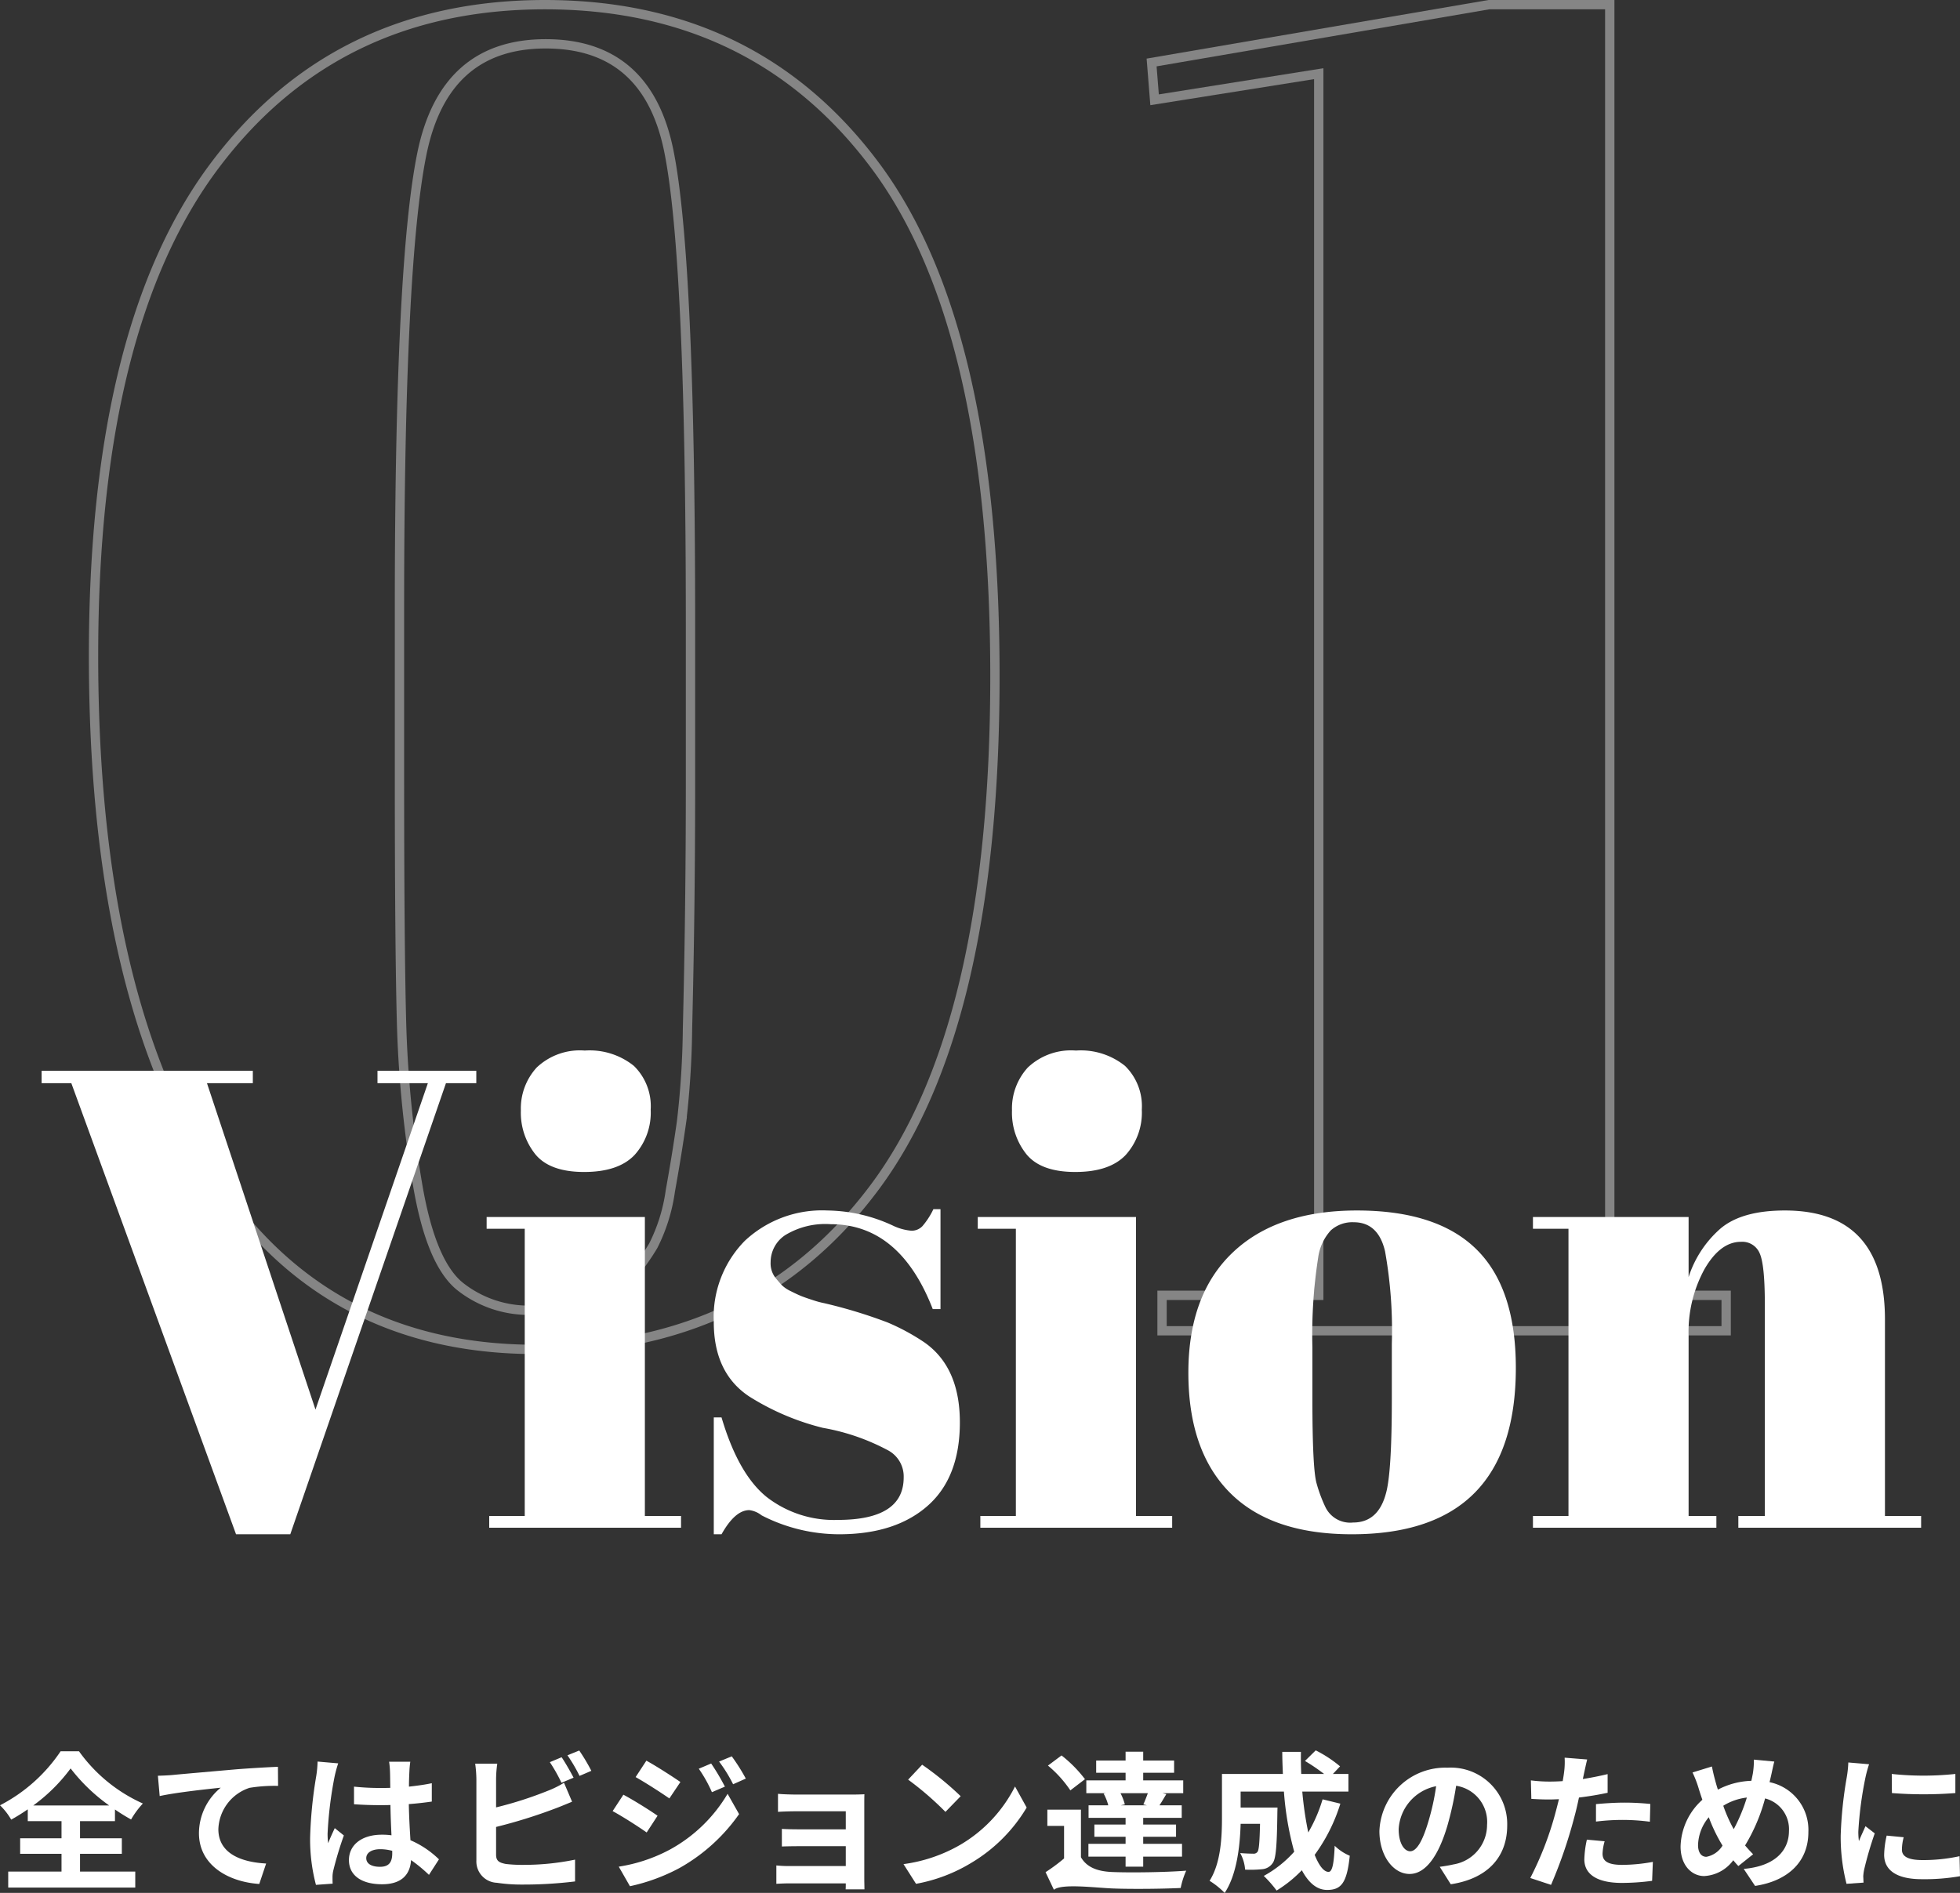 <svg xmlns="http://www.w3.org/2000/svg" xmlns:xlink="http://www.w3.org/1999/xlink" width="210.135" height="202.982" viewBox="0 0 210.135 202.982"><rect x="0" y="0" width="210.135" height="202.982" fill="#333333" stroke="none"/><defs><style>.cls-1,.cls-6{fill:none;}.cls-2{clip-path:url(#clip-path);}.cls-3{fill:#fff;}.cls-4{opacity:0.4;}.cls-5{clip-path:url(#clip-path-4);}.cls-6{stroke:#fff;stroke-miterlimit:10;}</style><clipPath id="clip-path" transform="translate(0 -0)"><rect class="cls-1" width="210.135" height="202.982"/></clipPath><clipPath id="clip-path-4" transform="translate(0 -0)"><rect class="cls-1" x="9.527" width="176.038" height="145.2"/></clipPath></defs><g id="レイヤー_2" data-name="レイヤー 2"><g id="design"><g id="top-passion-vision-title"><g class="cls-2"><g class="cls-2"><polygon class="cls-3" points="33.823 151.153 45.872 116.153 40.471 116.153 40.471 114.823 51.065 114.823 51.065 116.153 47.811 116.153 31.122 164.523 25.306 164.523 7.648 116.153 4.462 116.153 4.462 114.823 27.106 114.823 27.106 116.153 22.19 116.153 33.823 151.153"/><g class="cls-2"><path class="cls-3" d="M52.173,130.503h16.965v32.06h3.878v1.26H52.45v-1.26h3.808v-30.8h-4.085Zm10.456-4.83q-3.671,0-5.228-1.89a7.126,7.126,0,0,1-1.558-4.69,6.511,6.511,0,0,1,1.696-4.62,6.728,6.728,0,0,1,5.159-1.82,7.554,7.554,0,0,1,5.263,1.645,6.033,6.033,0,0,1,1.8,4.69,6.767,6.767,0,0,1-1.731,4.865q-1.731,1.821-5.401,1.82" transform="translate(0 -0)"/><path class="cls-3" d="M76.526,164.523v-12.53h.831q1.8,6.09,4.847,8.54a11.764,11.764,0,0,0,7.617,2.45q7.064,0,7.064-4.55a3.177,3.177,0,0,0-1.732-2.94,23.175,23.175,0,0,0-6.924-2.38,26.912,26.912,0,0,1-7.894-3.36q-3.81-2.52-3.809-7.98a11.642,11.642,0,0,1,3.324-8.715,12.121,12.121,0,0,1,8.863-3.255,17.089,17.089,0,0,1,6.994,1.61,5.689,5.689,0,0,0,2.008.56,1.597,1.597,0,0,0,1.178-.49,8.107,8.107,0,0,0,1.177-1.82h.762v10.71h-.831q-3.533-9.099-10.941-9.1a8.274,8.274,0,0,0-4.848,1.155,3.468,3.468,0,0,0-1.592,2.905,2.533,2.533,0,0,0,.484,1.645q.484.596.762.875a3.534,3.534,0,0,0,.9.595q.624.315,1.039.49c.277.117.703.269,1.281.455a9.986,9.986,0,0,0,1.281.35,52.541,52.541,0,0,1,6.786,2.065,23.098,23.098,0,0,1,3.947,2.135q3.808,2.661,3.809,8.575,0,5.916-3.462,8.96-3.463,3.045-9.487,3.045a18.208,18.208,0,0,1-8.31-2.03,2.654,2.654,0,0,0-1.315-.56q-1.524,0-2.978,2.59Z" transform="translate(0 -0)"/><path class="cls-3" d="M104.827,130.503h16.965v32.06h3.878v1.26h-20.566v-1.26h3.808v-30.8h-4.085Zm10.456-4.83q-3.671,0-5.228-1.89a7.126,7.126,0,0,1-1.558-4.69,6.511,6.511,0,0,1,1.696-4.62,6.728,6.728,0,0,1,5.159-1.82,7.554,7.554,0,0,1,5.263,1.645,6.033,6.033,0,0,1,1.8,4.69,6.767,6.767,0,0,1-1.731,4.865q-1.731,1.821-5.401,1.82" transform="translate(0 -0)"/><path class="cls-3" d="M131.839,160.043q-4.433-4.479-4.432-12.845,0-8.364,4.744-12.88,4.742-4.515,13.33-4.515,8.585,0,12.81,4.165,4.224,4.165,4.224,12.705,0,17.85-17.588,17.85-8.658,0-13.088-4.48m17.381-10.01v-5.95a48.088,48.088,0,0,0-.727-9.905q-.728-3.114-3.359-3.115a3.452,3.452,0,0,0-2.458.875,5.397,5.397,0,0,0-1.35,2.905,53.78,53.78,0,0,0-.623,9.59v5.46q0,7.63.45,9.17a15.57,15.57,0,0,0,.935,2.52,2.945,2.945,0,0,0,2.977,1.68q2.702,0,3.532-3.15.622-2.24.623-10.08" transform="translate(0 -0)"/><path class="cls-3" d="M164.35,130.503h16.688v6.44a11.64,11.64,0,0,1,3.394-5.18q2.284-1.959,6.924-1.96,10.732,0,10.734,11.69v21.07h3.877v1.26h-19.596v-1.26h2.839v-22.75q0-4.2-.554-5.425a2.017,2.017,0,0,0-2.009-1.225q-2.217,0-3.912,2.94a14.057,14.057,0,0,0-1.697,7.14v19.32h2.978v1.26h-19.666v-1.26h3.809v-30.8h-3.809Z" transform="translate(0 -0)"/><g class="cls-4"><g class="cls-5"><path class="cls-6" d="M57.468,144.7q-23.28,0-35.36-19.6-12.082-19.598-12.08-54.8,0-35.199,12.96-52.5,12.96-17.297,35.44-17.3,22.477,0,35.36,17.2,12.877,17.202,12.88,54.799,0,37.605-12.96,54.901Q80.748,144.701,57.468,144.7Zm-14.64-79.6v17.8q0,19.401.24,27.4a122.852,122.852,0,0,0,1.68,16.6q1.44,8.601,4.64,11.099a11.841,11.841,0,0,0,7.52,2.5,26.008,26.008,0,0,0,6.48-.599,7.927,7.927,0,0,0,3.84-2.5,24.613,24.613,0,0,0,2.8-3.8,18.671,18.671,0,0,0,1.84-5.9q.72-3.998,1.2-7.4a93.853,93.853,0,0,0,.64-10q.318-12.796.32-25.801v-17.599q0-39.196-2.32-50.7-2.321-11.499-13.2-11.5-10.883,0-13.28,11.8Q42.828,28.304,42.828,65.1Z" transform="translate(0 -0)"/><polygon class="cls-6" points="141.385 7.9 123.785 10.7 123.465 6.7 159.625 0.5 172.585 0.5 172.585 138.9 185.065 138.9 185.065 142.7 124.585 142.7 124.585 138.9 141.385 138.9 141.385 7.9"/></g></g><path class="cls-3" d="M8.58,200.693h5.922v1.713H.881v-1.713h5.714v-1.904H2.161v-1.666h4.434v-1.84H2.977v-1.264a20.721,20.721,0,0,1-1.776,1.104,7.064,7.064,0,0,0-1.201-1.537,17.475,17.475,0,0,0,6.499-5.794h1.969a16.912,16.912,0,0,0,6.85,5.602,9.31,9.31,0,0,0-1.264,1.713c-.576-.32-1.152-.672-1.729-1.072v1.248H8.58v1.84h4.482v1.666H8.58Zm3.121-7.091a19.298,19.298,0,0,1-4.13-3.969,18.441,18.441,0,0,1-4.001,3.969Z" transform="translate(0 -0)"/><path class="cls-3" d="M18.481,190.337c1.312-.128,3.938-.352,6.835-.608,1.632-.128,3.377-.225,4.482-.272l.016,2.048a16.469,16.469,0,0,0-3.058.208,4.835,4.835,0,0,0-3.345,4.435c0,2.608,2.449,3.537,5.122,3.681l-.736,2.193c-3.33-.225-6.467-2.017-6.467-5.442a6.336,6.336,0,0,1,2.337-4.882c-1.36.143-4.706.496-6.547.896l-.192-2.177c.625-.016,1.233-.048,1.553-.08" transform="translate(0 -0)"/><path class="cls-3" d="M36.258,189.088a13.096,13.096,0,0,0-.384,1.409,41.789,41.789,0,0,0-.753,6.13,7.357,7.357,0,0,0,.064,1.025c.208-.56.464-1.089.705-1.617l.976.785a38.114,38.114,0,0,0-1.137,3.777,3.128,3.128,0,0,0-.08.736c0,.16,0,.432.016.656l-1.792.128a19.114,19.114,0,0,1-.625-5.057,46.989,46.989,0,0,1,.657-6.612,11.871,11.871,0,0,0,.144-1.552Zm9.732,11.957a16.358,16.358,0,0,0-1.921-1.585c-.096,1.505-.961,2.593-3.105,2.593-2.177,0-3.554-.928-3.554-2.593,0-1.616,1.361-2.721,3.522-2.721a7.118,7.118,0,0,1,1.04.064c-.048-.976-.096-2.128-.112-3.249-.384.016-.768.016-1.136.016-.929,0-1.825-.032-2.77-.096v-1.889a26.312,26.312,0,0,0,2.77.144c.368,0,.752,0,1.12-.016-.016-.784-.016-1.424-.032-1.761a8.965,8.965,0,0,0-.096-1.04h2.273a10.116,10.116,0,0,0-.096,1.025c-.016.352-.048.944-.048,1.648.864-.096,1.696-.208,2.449-.368v1.969c-.769.112-1.601.208-2.465.272.032,1.536.112,2.801.176,3.873a10.083,10.083,0,0,1,3.057,2.049Zm-3.938-2.577a4.941,4.941,0,0,0-1.281-.176c-.896,0-1.504.368-1.504.96,0,.641.64.929,1.473.929.976,0,1.312-.513,1.312-1.441Z" transform="translate(0 -0)"/><path class="cls-3" d="M53.186,198.869c0,.688.321.864,1.041,1.008a14.971,14.971,0,0,0,1.857.096,27.133,27.133,0,0,0,5.57-.56v2.337a45.51,45.51,0,0,1-5.698.336,17.718,17.718,0,0,1-2.69-.192,2.286,2.286,0,0,1-2.192-2.385v-8.724a13.462,13.462,0,0,0-.128-1.664h2.368a12.21,12.21,0,0,0-.128,1.664v3.025a40.4,40.4,0,0,0,5.539-1.776,10.424,10.424,0,0,0,1.744-.864l.865,2.032c-.625.257-1.345.56-1.873.753a55.287,55.287,0,0,1-6.275,1.952Zm7.011-7.699a17.666,17.666,0,0,0-1.248-2.209l1.264-.529c.4.592.977,1.601,1.281,2.193Zm1.905-3.458a20.106,20.106,0,0,1,1.297,2.177l-1.265.544a16.935,16.935,0,0,0-1.297-2.209Z" transform="translate(0 -0)"/><path class="cls-3" d="M70.499,194.706l-1.168,1.793c-.913-.64-2.577-1.713-3.65-2.289l1.153-1.76c1.088.576,2.849,1.68,3.665,2.256m1.281,3.65a16.201,16.201,0,0,0,6.226-6.002l1.233,2.177a19.327,19.327,0,0,1-6.355,5.762,20.174,20.174,0,0,1-5.346,1.969l-1.2-2.097a17.155,17.155,0,0,0,5.442-1.809m1.168-7.267-1.184,1.761c-.897-.624-2.561-1.697-3.618-2.289l1.153-1.761c1.056.576,2.817,1.713,3.649,2.289m4.77.496-1.392.593a14.54,14.54,0,0,0-1.409-2.514l1.328-.56a24.034,24.034,0,0,1,1.473,2.481m2.241-.864-1.361.608a15.432,15.432,0,0,0-1.504-2.433l1.36-.56a20.461,20.461,0,0,1,1.505,2.385" transform="translate(0 -0)"/><path class="cls-3" d="M92.662,201.509c0,.256.016.801.016,1.089h-2.017c.016-.145.016-.401.016-.641h-6.066c-.448,0-1.105.032-1.377.048v-1.969a13.399,13.399,0,0,0,1.393.065h6.05v-2.129h-5.106c-.608,0-1.376.016-1.745.032v-1.889c.417.032,1.137.048,1.745.048h5.106v-1.937h-5.282c-.592,0-1.601.032-1.985.064v-1.936c.416.048,1.393.08,1.985.08h6.05c.385,0,.977-.017,1.233-.032-.016.208-.016.736-.016,1.072Z" transform="translate(0 -0)"/><path class="cls-3" d="M102.996,197.796a15.175,15.175,0,0,0,5.826-6.226l1.249,2.257a17.028,17.028,0,0,1-5.923,5.922,17.331,17.331,0,0,1-5.938,2.257l-1.344-2.113a16.502,16.502,0,0,0,6.13-2.097m0-5.186-1.633,1.681a33.197,33.197,0,0,0-4.001-3.457l1.504-1.601a33.554,33.554,0,0,1,4.13,3.377" transform="translate(0 -0)"/><path class="cls-3" d="M115.89,199.157c.624,1.072,1.745,1.52,3.378,1.584,1.92.08,5.698.032,7.907-.144a8.694,8.694,0,0,0-.592,1.856c-1.985.097-5.379.129-7.331.049-1.905-.08-5.443-.545-6.259.144l-.896-1.889a19.19,19.19,0,0,0,1.984-1.473v-3.489h-1.792v-1.745h3.601Zm-1.136-7.171a12.481,12.481,0,0,0-2.401-2.658l1.456-1.088a13.883,13.883,0,0,1,2.513,2.545Zm3.793.303h-2.081v-1.376h4.21v-.816h-3.153v-1.313h3.153v-.944h1.889v.944h3.313v1.313h-3.313v.816h4.29v1.376h-2.209l.4.097c-.272.448-.512.864-.736,1.2h2.385v1.345h-4.13v.72h3.521v1.312h-3.521v.753h4.162v1.376h-4.162v1.073h-1.889v-1.073h-3.985v-1.376h3.985v-.753h-3.345v-1.312h3.345v-.72h-3.969v-1.345h2.112a5.209,5.209,0,0,0-.496-1.248Zm4.034,1.201c.16-.352.336-.8.48-1.201h-2.929a5.753,5.753,0,0,1,.464,1.201l-.432.096h2.785Z" transform="translate(0 -0)"/><path class="cls-3" d="M143.702,193.41a18.587,18.587,0,0,1-2.753,5.49c.464,1.153.976,1.825,1.488,1.825.385,0,.577-.8.657-2.801a5.175,5.175,0,0,0,1.616,1.072c-.304,2.961-.944,3.665-2.433,3.665-1.12,0-2-.799-2.705-2.112a13.545,13.545,0,0,1-2.705,2.177,12.471,12.471,0,0,0-1.376-1.568,12.235,12.235,0,0,0,3.265-2.594,33.087,33.087,0,0,1-1.104-6.45h-4.642v1.713h3.953s-.016.496-.016.719c-.048,3.362-.144,4.786-.512,5.251a1.503,1.503,0,0,1-1.104.64,12.609,12.609,0,0,1-1.841.048,4.322,4.322,0,0,0-.528-1.777c.576.048,1.12.064,1.376.064a.515.515,0,0,0,.48-.192c.16-.224.224-.992.273-3.009h-2.081c-.064,2.337-.401,5.458-1.713,7.411a8.348,8.348,0,0,0-1.617-1.297c1.217-1.92,1.329-4.705,1.329-6.786v-4.674h6.531c-.032-.784-.065-1.569-.065-2.369h2.001c-.016.8,0,1.585.032,2.369h2.449a19.784,19.784,0,0,0-2.049-1.393l1.153-1.136a13.351,13.351,0,0,1,2.609,1.713l-.768.816h1.664v1.889h-4.946a37.577,37.577,0,0,0,.641,4.385,16.182,16.182,0,0,0,1.536-3.553Z" transform="translate(0 -0)"/><path class="cls-3" d="M154.356,200.181c.608-.08,1.056-.16,1.472-.256a4.292,4.292,0,0,0,3.602-4.242,3.923,3.923,0,0,0-3.314-4.193,34.5,34.5,0,0,1-.944,4.306c-.945,3.201-2.321,5.153-4.05,5.153-1.744,0-3.233-1.937-3.233-4.61a7.068,7.068,0,0,1,7.299-6.786,6.049,6.049,0,0,1,6.402,6.194c0,3.33-2.048,5.699-6.05,6.307Zm-1.233-4.802a25.448,25.448,0,0,0,.848-3.841,4.969,4.969,0,0,0-4.017,4.593c0,1.601.64,2.385,1.232,2.385.656,0,1.297-.992,1.937-3.137" transform="translate(0 -0)"/><path class="cls-3" d="M172.356,192.242c-.944.208-2.016.384-3.073.512-.144.688-.304,1.393-.48,2.033a51.101,51.101,0,0,1-2.513,7.331l-2.225-.736a34.964,34.964,0,0,0,2.737-7.139c.112-.416.224-.864.336-1.312-.368.015-.72.032-1.04.032-.768,0-1.361-.032-1.921-.065l-.048-1.984a15.614,15.614,0,0,0,2.001.128c.464,0,.928-.016,1.409-.048.064-.352.112-.657.144-.913a8.234,8.234,0,0,0,.064-1.601l2.417.193c-.113.432-.257,1.137-.337,1.488l-.128.609c.897-.144,1.793-.321,2.657-.529Zm-.32,5.202a5.497,5.497,0,0,0-.224,1.329c0,.688.4,1.201,2.097,1.201a18.375,18.375,0,0,0,3.297-.321l-.08,2.033a25.358,25.358,0,0,1-3.233.224c-2.673,0-4.034-.929-4.034-2.529a10.874,10.874,0,0,1,.273-2.112Zm-.928-3.985c.88-.08,2.017-.16,3.041-.16a27.8,27.8,0,0,1,2.785.143l-.048,1.906a22.669,22.669,0,0,0-2.721-.193,23.118,23.118,0,0,0-3.057.177Z" transform="translate(0 -0)"/><path class="cls-3" d="M189.717,191.105a5.223,5.223,0,0,1,4.162,5.346c0,3.362-2.401,5.283-5.715,5.779l-1.216-1.825c3.489-.304,4.85-2.081,4.85-4.066a3.395,3.395,0,0,0-2.561-3.489,19.305,19.305,0,0,1-2.145,5.042c.288.336.576.656.864.944l-1.584,1.265c-.192-.208-.384-.416-.544-.625a4.139,4.139,0,0,1-3.122,1.697c-1.312,0-2.529-1.12-2.529-3.169a6.954,6.954,0,0,1,2.337-5.01c-.144-.417-.288-.848-.416-1.281a11.653,11.653,0,0,0-.64-1.648l2.081-.641c.096.513.224,1.041.352,1.505.08.304.176.641.288.976a8.264,8.264,0,0,1,3.585-.944c.064-.272.112-.528.16-.768a8.562,8.562,0,0,0,.112-1.505l2.193.208c-.128.432-.272,1.201-.368,1.601Zm-5.042,6.802a17.484,17.484,0,0,1-1.473-3.041,4.841,4.841,0,0,0-1.152,2.978c0,.768.32,1.265.896,1.265a2.59,2.59,0,0,0,1.729-1.202m.08-4.273a15.849,15.849,0,0,0,1.12,2.513,18.819,18.819,0,0,0,1.409-3.393,6.167,6.167,0,0,0-2.529.88" transform="translate(0 -0)"/><path class="cls-3" d="M200.386,189.184a13.332,13.332,0,0,0-.384,1.409,39.205,39.205,0,0,0-.768,5.81,7.663,7.663,0,0,0,.064,1.025c.224-.56.48-1.089.704-1.601l.993.768a38.076,38.076,0,0,0-1.137,3.89,4.656,4.656,0,0,0-.096.736c.016.176.016.433.032.656l-1.825.128a20.236,20.236,0,0,1-.624-5.185,43.95,43.95,0,0,1,.656-6.275,11.841,11.841,0,0,0,.16-1.552Zm3.714,7.828a5.215,5.215,0,0,0-.192,1.328c0,.704.608,1.12,2.209,1.12a18.27,18.27,0,0,0,3.969-.416l.048,2.145a22.035,22.035,0,0,1-4.097.32c-2.738,0-4.034-.992-4.034-2.609a9.782,9.782,0,0,1,.272-2.065Zm5.538-6.787v2.049a43.892,43.892,0,0,1-6.803,0l-.016-2.049a32.357,32.357,0,0,0,6.819,0" transform="translate(0 -0)"/></g></g></g></g></g></g></svg>